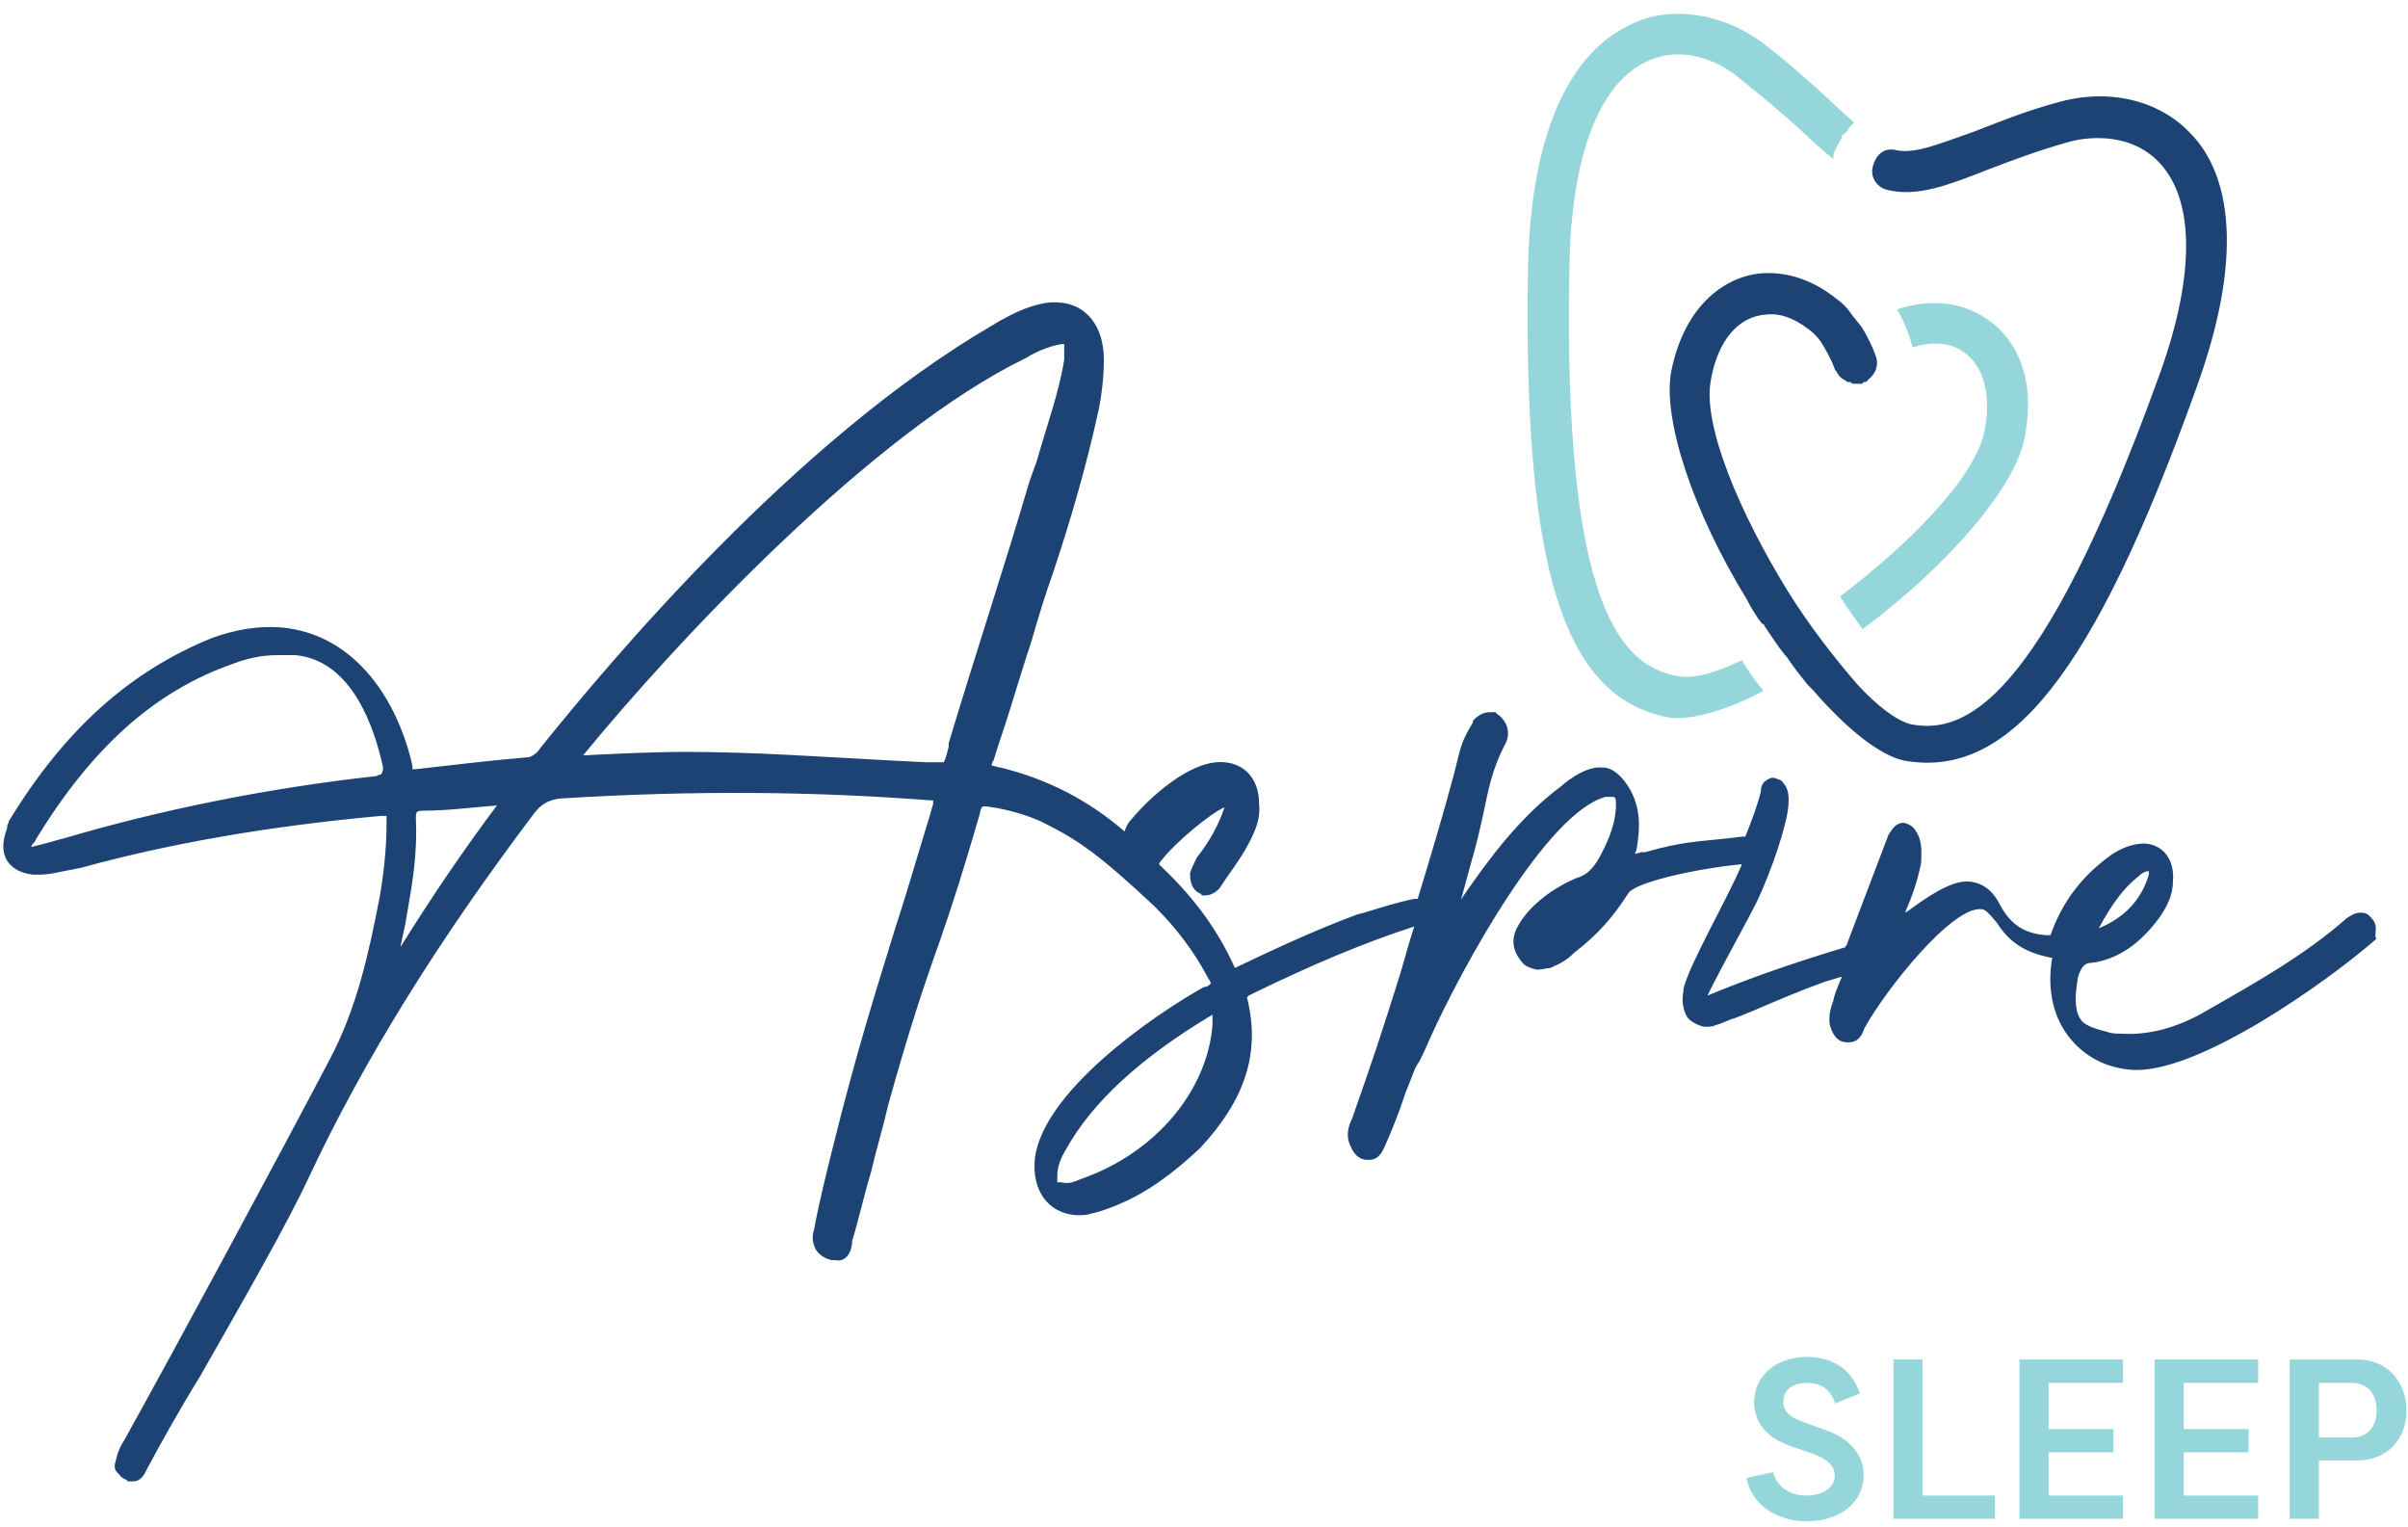 <svg xmlns="http://www.w3.org/2000/svg" width="142" height="90" viewBox="0 0 142 90" fill="none"><path d="M112.785 20.484C112.582 19.669 112.277 18.955 111.87 18.242C113.396 17.732 115.023 17.732 116.344 18.344C118.378 19.261 120.208 21.605 119.395 25.783C118.887 28.637 115.023 33.222 109.837 37.095C109.43 36.484 108.921 35.872 108.515 35.159C112.277 32.305 116.548 28.229 117.056 25.274C117.463 22.93 116.853 21.197 115.328 20.484C114.616 20.178 113.701 20.178 112.785 20.484ZM98.855 39.847C95.702 39.235 92.143 35.974 92.55 15.694C92.652 9.274 94.279 4.993 97.024 3.669C99.465 2.446 101.803 3.974 102.414 4.484C103.939 5.707 105.159 6.726 106.278 7.745C106.888 8.357 107.498 8.866 108.108 9.376V9.274C108.108 9.07 108.21 8.866 108.311 8.662C108.311 8.56 108.413 8.56 108.413 8.458C108.515 8.357 108.515 8.255 108.616 8.051C108.616 7.949 108.718 7.949 108.82 7.847C108.921 7.745 109.023 7.643 109.023 7.541C109.125 7.439 109.125 7.439 109.226 7.337L109.328 7.236C108.921 6.828 108.413 6.42 107.905 5.911C106.786 4.892 105.566 3.771 103.837 2.446C102.414 1.427 100.685 0.815 98.956 0.815C97.939 0.815 96.923 1.019 96.007 1.529C93.465 2.751 90.313 6.318 90.11 15.694C89.805 33.426 92.143 41.07 98.346 42.292C99.566 42.496 101.6 41.987 103.939 40.764C103.939 40.764 103.939 40.764 103.939 40.662C103.43 40.05 103.024 39.439 102.719 38.929C100.99 39.745 99.77 40.05 98.855 39.847Z" fill="#94D6DA"></path><path d="M129.462 23.032C123.462 39.745 118.48 45.961 112.277 44.84C110.854 44.535 108.922 43.006 106.888 40.662L106.684 40.458L106.583 40.356C106.176 39.847 105.769 39.337 105.363 38.726C105.363 38.726 105.363 38.726 105.261 38.624C104.854 38.114 104.447 37.503 104.041 36.891C104.041 36.891 104.041 36.789 103.939 36.789L103.837 36.687C103.532 36.28 103.227 35.77 103.024 35.363C99.77 30.063 98.041 24.662 98.55 21.91C99.363 17.834 101.905 16.204 104.041 16.102C104.142 16.102 104.244 16.102 104.346 16.102C105.769 16.102 107.193 16.713 108.311 17.63C108.616 17.834 108.922 18.14 109.125 18.446C109.328 18.751 109.633 19.057 109.837 19.363C110.142 19.872 110.447 20.484 110.65 21.095C110.752 21.503 110.65 21.91 110.345 22.216C110.243 22.318 110.243 22.318 110.142 22.42C110.04 22.522 110.04 22.522 109.938 22.522C109.938 22.522 109.837 22.522 109.837 22.624H109.735C109.633 22.624 109.532 22.624 109.532 22.624H109.328C109.227 22.624 109.227 22.624 109.125 22.522C109.023 22.522 109.023 22.522 108.922 22.522C108.922 22.522 108.922 22.522 108.82 22.42C108.718 22.42 108.718 22.318 108.616 22.318C108.515 22.216 108.515 22.216 108.413 22.114C108.413 22.012 108.311 22.012 108.311 21.91L108.21 21.809C108.006 21.197 107.701 20.688 107.396 20.178C107.193 19.872 106.888 19.567 106.583 19.363C105.769 18.751 104.956 18.446 104.142 18.547C102.515 18.649 101.295 20.076 100.888 22.42C100.38 25.07 102.617 30.267 105.363 34.751C106.684 36.891 108.21 38.828 109.532 40.356C110.752 41.681 111.87 42.496 112.684 42.7C115.836 43.312 120.31 41.477 127.225 22.42C129.462 16.407 129.462 11.821 127.327 9.579C125.496 7.643 122.751 8.153 122.039 8.357C120.209 8.866 118.582 9.478 117.26 9.987C114.921 10.904 113.091 11.618 111.362 11.21C110.752 11.108 110.243 10.497 110.447 9.783C110.65 9.07 111.159 8.662 111.87 8.866C112.989 9.07 114.413 8.458 116.446 7.745C117.768 7.235 119.497 6.522 121.429 6.013C124.378 5.197 127.327 5.911 129.157 7.847C131.089 9.783 132.716 14.165 129.462 23.032Z" fill="#1C4373"></path><path d="M139.834 54.114C139.732 54.012 139.63 53.808 139.224 53.808C138.817 53.808 138.614 54.012 138.41 54.114C135.868 56.356 132.919 57.987 130.072 59.617C128.343 60.636 126.615 61.044 125.089 60.942C124.886 60.942 124.479 60.942 124.276 60.84C123.463 60.636 122.852 60.432 122.649 60.025C122.344 59.515 122.344 58.7 122.547 57.579C122.751 56.968 122.954 56.764 123.361 56.764C124.886 56.56 126.208 55.643 127.327 54.114C127.835 53.401 128.14 52.687 128.14 51.974C128.242 50.751 127.632 49.834 126.513 49.732C126.005 49.732 125.395 49.834 124.581 50.343C122.852 51.566 121.632 53.095 120.92 55.133H120.615C119.395 55.031 118.582 54.522 117.972 53.401C117.666 52.789 117.158 52.076 116.141 51.974C115.023 51.872 113.497 52.993 112.379 53.808V53.706C112.786 52.789 113.091 51.872 113.294 50.853C113.294 50.343 113.396 49.63 112.989 49.019C112.887 48.815 112.684 48.611 112.277 48.509C111.769 48.509 111.565 48.917 111.362 49.222C110.549 51.362 109.735 53.502 108.922 55.643C108.922 55.745 108.82 55.745 108.82 55.846C105.769 56.764 103.126 57.681 100.685 58.7L100.787 58.496C101.702 56.662 102.922 54.522 103.634 53.095C104.447 51.362 105.363 48.713 105.464 47.49C105.464 47.286 105.566 46.573 105.159 46.165C105.058 45.961 104.854 45.961 104.651 45.859H104.447C104.244 45.961 103.837 46.063 103.837 46.675C103.634 47.49 103.329 48.305 102.922 49.324C102.82 49.324 102.82 49.324 102.719 49.324L101.905 49.426C99.973 49.63 99.16 49.63 97.024 50.241H96.821C96.719 50.241 96.516 50.343 96.414 50.343C96.414 50.241 96.516 50.139 96.516 50.038C96.719 48.815 96.821 47.388 95.804 46.063C95.397 45.554 94.991 45.248 94.482 45.248C93.364 45.146 92.042 46.369 92.042 46.369C89.601 48.203 87.873 50.547 86.246 52.891C86.246 52.993 86.144 52.993 86.144 53.095C86.347 52.382 86.551 51.566 86.754 50.853C87.059 49.834 87.263 48.917 87.466 47.999C87.771 46.573 87.975 45.35 88.788 43.821C89.093 43.21 88.89 42.496 88.279 42.089L88.178 41.987H87.873C87.364 41.987 87.059 42.292 86.856 42.496V42.598C86.551 43.108 86.246 43.617 86.042 44.433L85.737 45.656C85.026 48.305 84.314 50.649 83.602 52.993C83.5 52.993 83.399 52.993 83.399 52.993C82.382 53.197 81.467 53.502 80.45 53.808L80.043 53.91C77.297 54.929 74.755 56.152 72.823 57.069C71.908 55.031 70.586 53.095 68.553 51.159C68.451 51.057 68.349 50.955 68.349 50.955C68.349 50.955 68.349 50.853 68.553 50.649C69.264 49.732 71.298 47.999 72.213 47.592C71.908 48.509 71.4 49.528 70.586 50.547L70.485 50.751C70.383 50.955 70.281 51.159 70.18 51.464V51.566C70.18 51.974 70.281 52.483 70.79 52.687L70.891 52.789H71.095C71.501 52.789 71.806 52.483 71.908 52.382L72.315 51.77C72.823 51.057 73.332 50.343 73.739 49.528C74.044 48.917 74.349 48.203 74.247 47.388C74.247 45.961 73.433 45.044 72.213 44.942C70.18 44.738 67.637 47.184 66.722 48.305C66.519 48.509 66.417 48.713 66.316 49.019C64.18 47.184 61.841 45.961 58.994 45.248C58.791 45.248 58.689 45.146 58.486 45.146C58.486 45.044 58.486 44.942 58.587 44.84C58.892 43.821 59.299 42.7 59.604 41.681C60.011 40.356 60.418 39.031 60.825 37.808C61.231 36.382 61.638 35.057 62.146 33.63C63.163 30.573 64.079 27.414 64.79 24.152C64.994 23.133 65.095 22.114 65.095 21.197C65.095 19.261 64.079 17.936 62.452 17.834C61.435 17.732 60.011 18.242 58.384 19.261C46.894 25.987 36.013 38.929 31.844 44.127C31.641 44.433 31.438 44.535 31.234 44.636C28.794 44.84 26.353 45.146 24.523 45.35C24.421 45.35 24.32 45.35 24.32 45.35C24.32 45.35 24.32 45.248 24.32 45.146C23.506 41.477 21.066 37.401 16.591 36.993C15.27 36.891 13.948 37.095 12.524 37.605C7.745 39.541 3.881 42.904 0.525 48.407C0.525 48.509 0.424 48.611 0.424 48.713V48.815C0.119 49.63 0.119 50.241 0.424 50.751C0.627 51.057 1.034 51.464 1.949 51.566H2.356C2.966 51.566 3.678 51.362 4.288 51.261L4.796 51.159C9.982 49.732 15.778 48.713 22.489 48.101H22.693H22.794C22.794 48.305 22.794 48.509 22.794 48.611C22.794 50.139 22.591 51.77 22.388 52.891C21.777 56.05 21.066 59.413 19.439 62.471C16.388 68.279 10.287 79.591 7.338 84.891C7.135 85.197 6.931 85.604 6.83 86.114C6.728 86.419 6.728 86.623 6.931 86.827C7.033 86.929 7.135 87.133 7.44 87.235L7.542 87.337H7.745H7.847C8.355 87.337 8.558 86.827 8.66 86.623C9.372 85.298 10.49 83.26 11.812 81.12C14.253 76.84 16.998 72.05 18.218 69.4C21.472 62.471 25.845 55.439 31.539 47.898C31.946 47.388 32.353 47.184 32.963 47.082C41.098 46.573 48.216 46.675 54.825 47.184C54.927 47.184 54.927 47.184 55.029 47.184C55.029 47.184 55.029 47.286 55.029 47.388L54.825 48.101C54.012 50.751 53.401 52.891 52.791 54.725C51.571 58.7 50.554 61.859 49.131 67.566C48.724 69.197 48.317 70.827 48.012 72.458C47.809 73.069 48.012 73.477 48.114 73.681C48.317 73.986 48.622 74.19 49.029 74.292H49.232C49.639 74.394 50.148 74.19 50.249 73.273C50.249 73.171 50.249 73.171 50.249 73.171C50.656 71.846 50.961 70.42 51.368 69.095C51.673 67.77 52.08 66.445 52.385 65.12C53.605 60.738 54.418 58.292 55.435 55.439C56.147 53.401 56.859 51.159 57.774 47.999C57.876 47.49 57.876 47.49 58.486 47.592C59.299 47.694 60.825 48.101 61.74 48.611C63.57 49.528 64.892 50.445 68.044 53.401L68.146 53.502C69.366 54.725 70.383 56.05 71.196 57.579C71.298 57.783 71.4 57.885 71.4 57.987C71.298 58.089 71.196 58.19 70.993 58.19C67.739 60.025 61.536 64.407 61.028 68.279C60.825 70.216 61.841 71.541 63.468 71.642C63.57 71.642 63.57 71.642 63.672 71.642C63.875 71.642 64.079 71.642 64.383 71.541C64.892 71.439 65.4 71.235 65.909 71.031C67.637 70.318 69.163 69.197 70.79 67.668C73.433 64.814 74.349 62.063 73.535 58.802C73.535 58.802 73.535 58.802 73.637 58.7L74.044 58.496C77.196 56.968 80.246 55.643 83.399 54.623C83.094 55.541 82.89 56.356 82.585 57.375C81.365 61.248 81.06 62.165 79.738 65.936C79.535 66.343 79.331 66.955 79.636 67.566C79.941 68.279 80.348 68.381 80.653 68.381H80.755C81.365 68.381 81.568 67.77 81.67 67.566C82.077 66.649 82.484 65.63 82.788 64.713L82.89 64.407C83.399 63.184 83.399 62.98 83.704 62.572C83.805 62.369 84.009 61.961 84.314 61.248C86.246 56.968 91.228 47.898 94.686 46.98H94.889C94.991 46.98 95.092 46.98 95.092 46.98C95.194 46.98 95.296 46.98 95.296 47.388C95.296 48.509 94.889 49.426 94.482 50.241C94.076 51.057 93.669 51.566 92.957 51.77C91.737 52.28 90.212 53.299 89.5 54.623C89.093 55.337 89.195 56.05 89.703 56.662C89.906 56.968 90.212 57.069 90.618 57.171C90.923 57.171 91.228 57.069 91.432 57.069L91.635 56.968C92.144 56.764 92.55 56.458 92.855 56.152C94.177 55.133 95.092 54.114 96.008 52.687C96.414 51.974 100.38 51.159 102.719 50.955C102.515 51.464 102.21 52.076 101.905 52.687L101.804 52.891C100.075 56.254 99.261 57.885 99.261 58.496C99.16 59.006 99.261 59.515 99.465 59.923C99.668 60.229 100.075 60.432 100.482 60.534H100.583C100.787 60.534 100.99 60.534 101.194 60.432C101.6 60.331 101.905 60.127 102.312 60.025L103.329 59.617C104.752 59.006 106.176 58.394 107.6 57.885C107.905 57.783 108.311 57.681 108.617 57.579C108.413 58.089 108.21 58.496 108.108 59.006C108.006 59.311 107.803 59.821 107.905 60.432C108.006 60.738 108.21 61.452 108.922 61.452H109.023C109.633 61.452 109.837 60.942 109.938 60.636C111.159 58.394 115.124 53.401 116.853 53.604C117.056 53.604 117.26 53.808 117.768 54.42C118.48 55.541 119.395 56.152 120.92 56.458H121.022C120.717 58.19 121.022 59.821 121.937 61.044C122.852 62.267 124.174 62.98 125.801 63.082C125.903 63.082 125.903 63.082 126.005 63.082C129.869 63.082 137.088 57.987 140.037 55.439L140.139 55.337C139.936 55.133 140.342 54.623 139.834 54.114ZM123.768 54.725C124.479 53.401 125.191 52.382 126.106 51.668C126.31 51.464 126.513 51.362 126.716 51.362C126.716 51.362 126.716 51.464 126.716 51.566C126.31 52.993 125.293 54.114 123.768 54.725ZM62.757 20.28C62.757 20.382 62.757 20.586 62.757 21.197C62.452 23.133 61.74 25.07 61.13 27.21L60.723 28.331C59.198 33.528 57.469 38.726 55.944 43.821V44.025C55.842 44.433 55.74 44.84 55.639 44.942C55.537 44.942 55.029 44.942 54.622 44.942L52.588 44.84C48.622 44.636 44.555 44.331 40.487 44.331C38.454 44.331 36.42 44.433 34.386 44.535C39.979 37.706 51.469 25.477 60.52 21.095C61.13 20.688 62.248 20.28 62.757 20.28ZM22.489 45.656C22.489 45.656 22.388 45.656 22.184 45.757C15.676 46.471 9.27 47.796 3.779 49.426L3.372 49.528C3.067 49.63 2.254 49.834 1.847 49.936C1.847 49.834 1.949 49.732 2.051 49.63L2.152 49.426C5.406 44.127 9.067 40.764 13.744 39.133C14.558 38.828 15.371 38.624 16.388 38.624C16.693 38.624 16.998 38.624 17.405 38.624C20.761 38.929 22.082 42.904 22.591 45.248C22.591 45.554 22.489 45.554 22.489 45.656ZM23.913 54.42L24.015 53.808C24.32 52.076 24.625 50.241 24.523 48.305C24.523 47.898 24.523 47.796 24.93 47.796C26.455 47.796 27.879 47.592 29.302 47.49C27.472 49.936 25.642 52.585 23.608 55.846C23.709 55.337 23.811 54.929 23.913 54.42ZM62.553 69.706C62.452 69.706 62.452 69.706 62.35 69.706C62.35 69.706 62.35 69.502 62.35 69.299C62.35 68.789 62.553 68.279 62.858 67.77C64.383 65.018 67.231 62.369 71.501 59.821C71.501 59.923 71.501 60.025 71.501 60.127C71.501 60.229 71.501 60.331 71.501 60.432C71.196 64.305 68.146 67.974 63.773 69.502C63.265 69.706 63.062 69.808 62.553 69.706Z" fill="#1C4373"></path><path d="M136.744 89.543H135.026V80.148H138.972C140.851 80.148 141.911 81.543 141.911 83.168C141.911 84.778 140.851 86.107 138.972 86.107H136.744V89.543ZM136.744 84.751H138.703C139.616 84.751 140.153 84.107 140.153 83.154C140.153 82.188 139.616 81.53 138.703 81.53H136.744V84.751Z" fill="#94D6DA"></path><path d="M133.164 89.543H127.057V80.148H133.164V81.53H128.775V84.255H132.6V85.624H128.775V88.174H133.164V89.543Z" fill="#94D6DA"></path><path d="M125.195 89.543H119.088V80.148H125.195V81.53H120.806V84.255H124.631V85.624H120.806V88.174H125.195V89.543Z" fill="#94D6DA"></path><path d="M113.374 88.174H117.642V89.543H111.656V80.148H113.374V88.174Z" fill="#94D6DA"></path><path d="M103 87.14L104.557 86.791C104.758 87.597 105.483 88.174 106.503 88.174C107.483 88.174 108.194 87.731 108.194 86.979C108.194 86.442 107.778 86.026 106.959 85.731L105.751 85.315C103.765 84.671 103.443 83.449 103.443 82.671C103.443 81.02 104.852 80 106.557 80C108.127 80 109.241 80.805 109.67 82.147L108.221 82.751C107.899 81.785 107.241 81.53 106.557 81.53C105.792 81.53 105.161 81.892 105.161 82.644C105.161 82.966 105.255 83.449 106.275 83.812L107.483 84.255C109.308 84.832 109.899 85.999 109.899 86.912C109.899 88.724 108.355 89.69 106.543 89.69C104.718 89.69 103.255 88.644 103 87.14Z" fill="#94D6DA"></path></svg>
